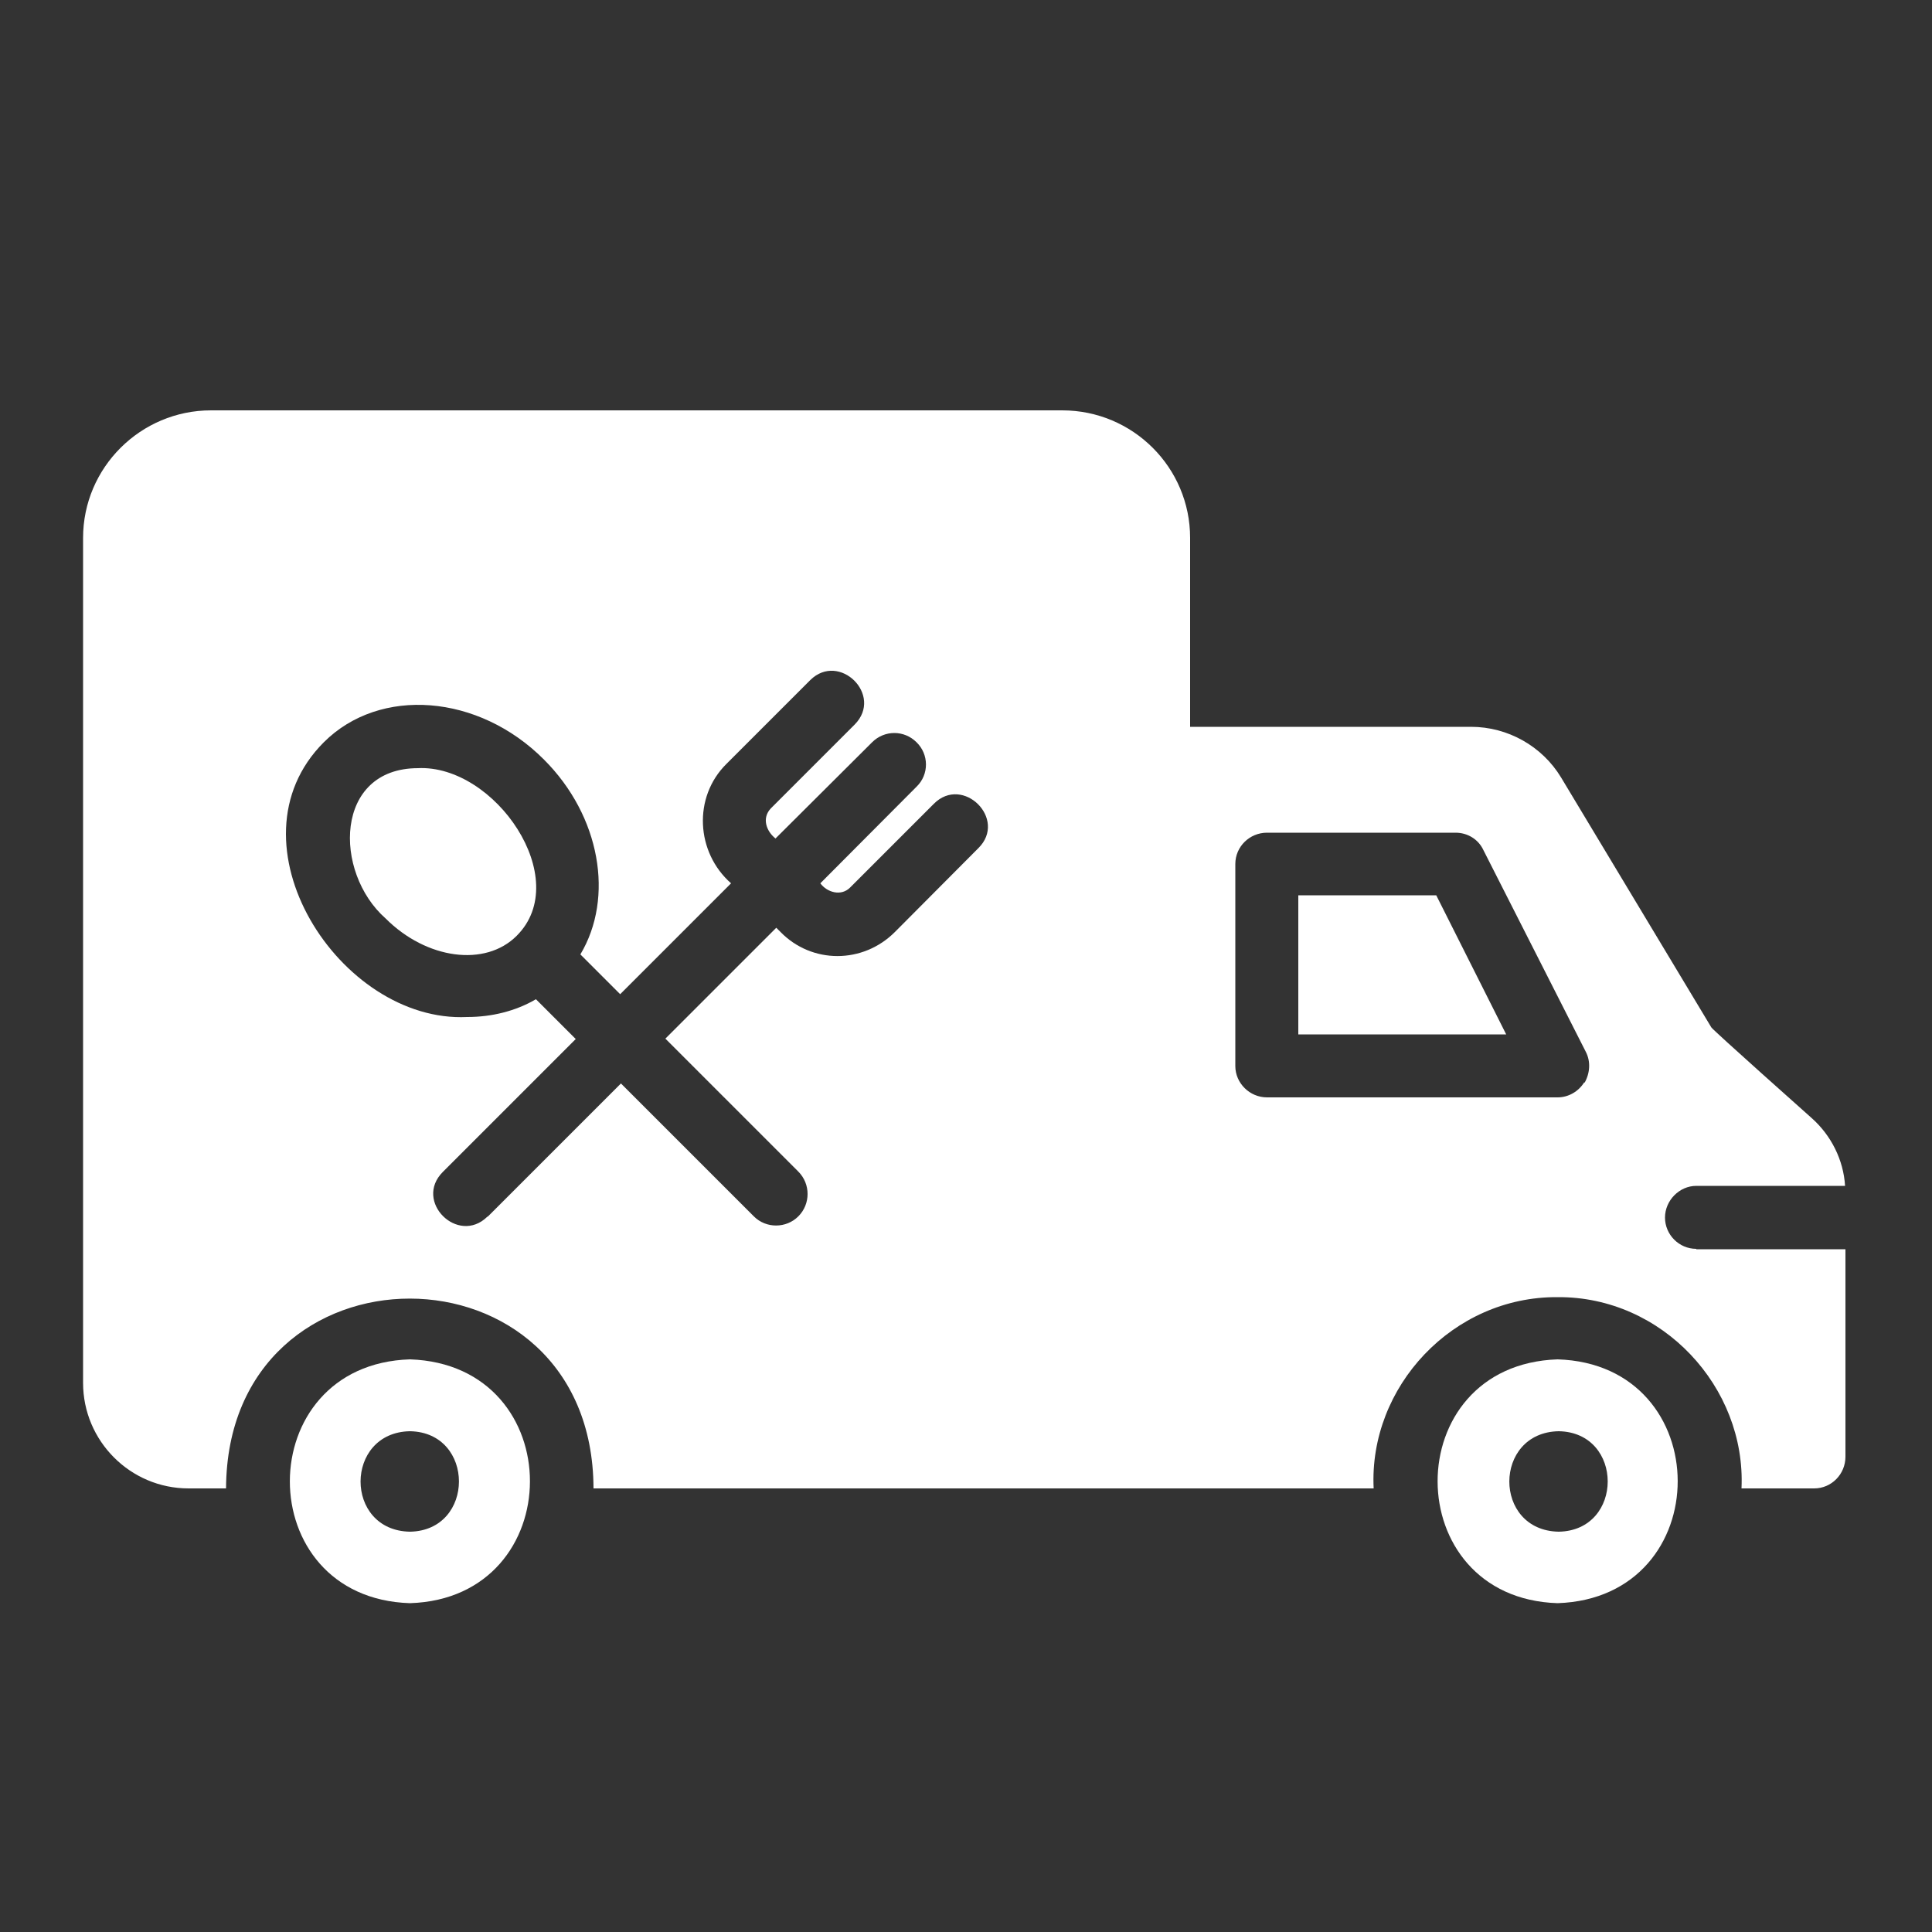 <?xml version="1.0" encoding="UTF-8"?>
<svg xmlns="http://www.w3.org/2000/svg" xmlns:i="http://ns.adobe.com/AdobeIllustrator/10.0/" version="1.1" viewBox="0 0 50 50">
  <rect x="0" y="0" width="50" height="50" fill="#333333" stroke="none"/>
  <defs>
    <style>
      .cls-1 {
        fill: #fff;
      }
    </style>
  </defs>
  <!-- Generator: Adobe Illustrator 28.7.0, SVG Export Plug-In . SVG Version: 1.2.0 Build 4)  -->
  <g>
    <g id="Layer_1">
      <path class="cls-1" d="M41,28.01c-.15.24-.41.39-.69.39h-7.52c-.45,0-.82-.37-.82-.81v-5.23c0-.45.37-.81.82-.81h4.88c.31,0,.59.17.72.45l2.65,5.22c.13.25.11.55-.03.8M12.61,31.49c-.76.74-1.91-.4-1.15-1.16l3.44-3.44-1.03-1.03c-.53.31-1.15.46-1.78.46-3.3.16-6.3-4.52-3.71-7.11,1.45-1.45,4.01-1.25,5.7.45,1.46,1.46,1.82,3.57.94,5.04l1.03,1.03,2.87-2.87c-.91-.8-.99-2.23-.12-3.09l2.17-2.17c.75-.74,1.9.39,1.15,1.15l-2.17,2.17c-.24.25-.12.59.12.78l2.5-2.49c.32-.32.83-.32,1.15,0,.32.31.33.83,0,1.15l-2.49,2.5c.18.24.54.34.77.11l2.17-2.17c.75-.75,1.91.4,1.15,1.15l-2.16,2.17c-.83.83-2.15.83-2.96,0l-.11-.11-2.87,2.87,3.44,3.44c.32.32.32.84,0,1.16-.31.31-.83.32-1.15,0l-3.44-3.44-3.44,3.44ZM43.9,32.32c-.45,0-.81-.37-.81-.81s.37-.82.81-.82h3.85c-.04-.67-.36-1.31-.87-1.76,0,0-2.54-2.26-2.59-2.34l-3.89-6.47c-.49-.81-1.38-1.31-2.33-1.31h-7.27v-4.89c0-1.82-1.48-3.3-3.31-3.3H5.46c-1.82,0-3.31,1.48-3.31,3.3v21.87c0,1.5,1.22,2.73,2.73,2.73h.97c.03-6.56,9.49-6.54,9.51,0h20.19c-.13-2.63,2.05-4.97,4.76-4.95,2.71-.02,4.88,2.33,4.76,4.95h1.88c.45,0,.81-.37.81-.82v-5.37h-3.86Z"></path>
      <path class="cls-1" d="M10.61,39.64c-1.71-.03-1.7-2.57,0-2.6,1.69.03,1.69,2.57,0,2.6M10.61,35.18c-4.14.13-4.15,6.18,0,6.31,4.13-.13,4.15-6.17,0-6.31"></path>
      <path class="cls-1" d="M10.82,19.88c-2.17,0-2.2,2.69-.84,3.89,1.06,1.06,2.58,1.26,3.39.45,1.48-1.47-.56-4.44-2.56-4.34"></path>
      <path class="cls-1" d="M40.34,39.64c-1.71-.03-1.7-2.57,0-2.6,1.69.03,1.69,2.57,0,2.6M40.31,35.18c-4.15.14-4.13,6.18,0,6.31,4.15-.14,4.14-6.18,0-6.31"></path>
      <polygon class="cls-1" points="33.6 23.17 33.6 26.77 38.98 26.77 37.17 23.17 33.6 23.17"></polygon>
    </g>
  </g>
</svg>
